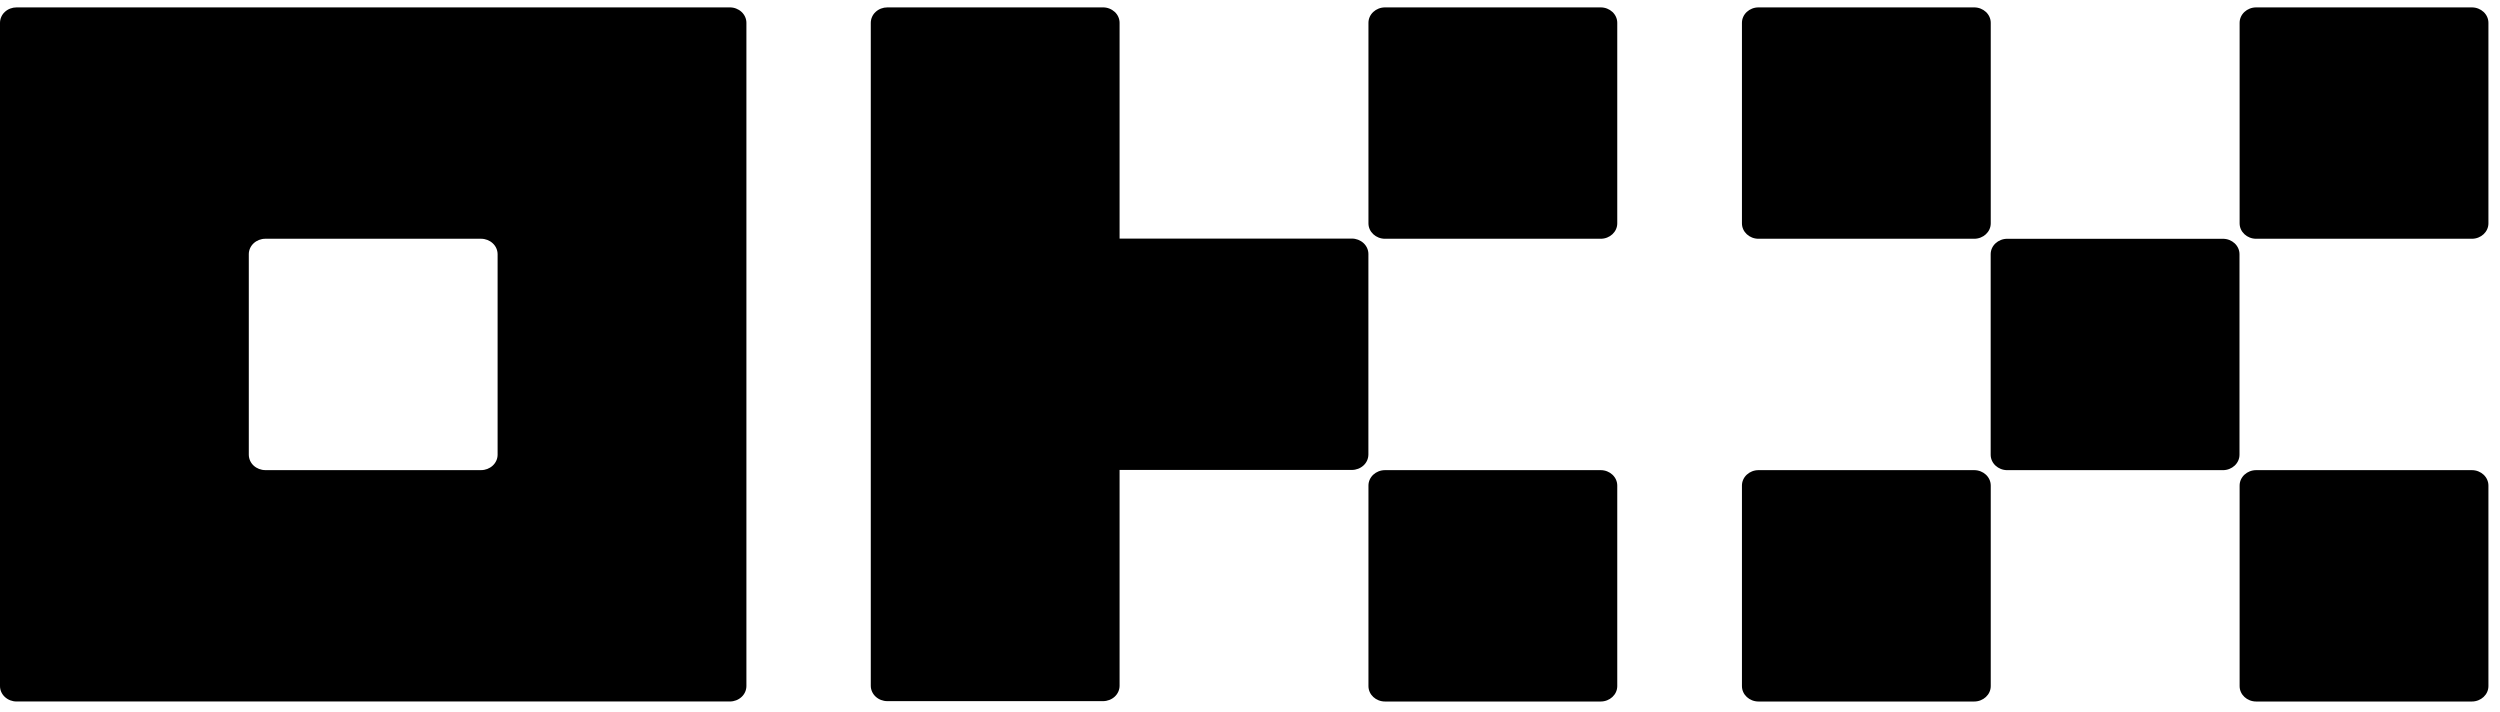 <svg width="144" height="41" viewBox="0 0 144 41" fill="none" xmlns="http://www.w3.org/2000/svg">
<g clip-path="url(#clip0_107_27)">
<path d="M42.037 0.426H0.956C0.701 0.426 0.458 0.519 0.279 0.686C0.191 0.766 0.122 0.863 0.074 0.971C0.026 1.079 0.001 1.196 0 1.314L0 39.517C0 39.753 0.1 39.979 0.28 40.145C0.459 40.312 0.702 40.406 0.955 40.406H42.037C42.291 40.406 42.533 40.312 42.713 40.145C42.8 40.066 42.87 39.968 42.919 39.86C42.967 39.752 42.992 39.636 42.993 39.517V1.314C42.993 1.079 42.892 0.853 42.713 0.686C42.529 0.517 42.287 0.424 42.037 0.426ZM28.662 26.191C28.662 26.426 28.562 26.652 28.381 26.819C28.198 26.987 27.957 27.08 27.707 27.079H15.286C15.033 27.079 14.79 26.985 14.61 26.819C14.523 26.739 14.453 26.642 14.405 26.534C14.357 26.425 14.332 26.309 14.331 26.191V14.641C14.331 14.406 14.431 14.18 14.61 14.013C14.79 13.846 15.033 13.752 15.286 13.752H27.707C27.96 13.752 28.203 13.846 28.381 14.013C28.469 14.093 28.539 14.19 28.587 14.298C28.636 14.406 28.661 14.523 28.662 14.641V26.191ZM128.04 13.754H115.619C115.091 13.754 114.663 14.152 114.663 14.643V26.192C114.663 26.683 115.091 27.081 115.619 27.081H128.039C128.567 27.081 128.995 26.683 128.995 26.192V14.643C128.995 14.151 128.567 13.754 128.039 13.754H128.04ZM113.712 0.426H101.292C100.764 0.426 100.336 0.824 100.336 1.315V12.865C100.336 13.355 100.764 13.753 101.292 13.753H113.711C114.239 13.753 114.667 13.355 114.667 12.865V1.315C114.667 0.824 114.239 0.426 113.711 0.426L113.712 0.426ZM142.378 0.426H129.958C129.43 0.426 129.002 0.824 129.002 1.315V12.865C129.002 13.355 129.43 13.753 129.958 13.753H142.377C142.905 13.753 143.333 13.355 143.333 12.865V1.315C143.333 0.824 142.905 0.426 142.377 0.426L142.378 0.426ZM113.712 27.08H101.292C100.764 27.08 100.336 27.478 100.336 27.969V39.519C100.336 40.01 100.764 40.407 101.292 40.407H113.711C114.239 40.407 114.667 40.009 114.667 39.519V27.969C114.667 27.478 114.24 27.08 113.712 27.08ZM142.378 27.08H129.958C129.43 27.08 129.002 27.478 129.002 27.969V39.519C129.002 40.01 129.43 40.407 129.958 40.407H142.377C142.905 40.407 143.333 40.009 143.333 39.519V27.969C143.333 27.478 142.905 27.08 142.377 27.08H142.378ZM92.198 0.426H79.779C79.251 0.426 78.823 0.824 78.823 1.315V12.865C78.823 13.355 79.251 13.753 79.779 13.753H92.198C92.726 13.753 93.154 13.355 93.154 12.865V1.315C93.154 0.824 92.726 0.426 92.198 0.426V0.426ZM92.198 27.08H79.779C79.251 27.08 78.823 27.478 78.823 27.969V39.519C78.823 40.01 79.251 40.407 79.779 40.407H92.198C92.726 40.407 93.154 40.009 93.154 39.519V27.969C93.154 27.478 92.726 27.08 92.198 27.08ZM78.82 14.631C78.82 14.396 78.718 14.169 78.539 14.002C78.355 13.834 78.114 13.741 77.864 13.742H64.488V1.314C64.488 1.079 64.388 0.853 64.209 0.686C64.025 0.518 63.783 0.424 63.533 0.426H51.113C50.859 0.426 50.616 0.519 50.437 0.686C50.349 0.766 50.279 0.863 50.231 0.971C50.183 1.079 50.158 1.196 50.157 1.314V39.498C50.157 39.733 50.257 39.959 50.437 40.126C50.616 40.292 50.859 40.386 51.113 40.386H63.532C63.786 40.386 64.029 40.292 64.209 40.126C64.388 39.959 64.488 39.733 64.488 39.498V27.069H77.863C78.117 27.069 78.36 26.975 78.539 26.809C78.627 26.729 78.697 26.632 78.745 26.524C78.793 26.416 78.818 26.299 78.819 26.181L78.82 14.631Z" fill="black"/>
</g>
<defs>
<clipPath id="clip0_107_27">
<rect width="143.333" height="40" fill="white" transform="translate(0 0.416)"/>
</clipPath>
</defs>
</svg>
